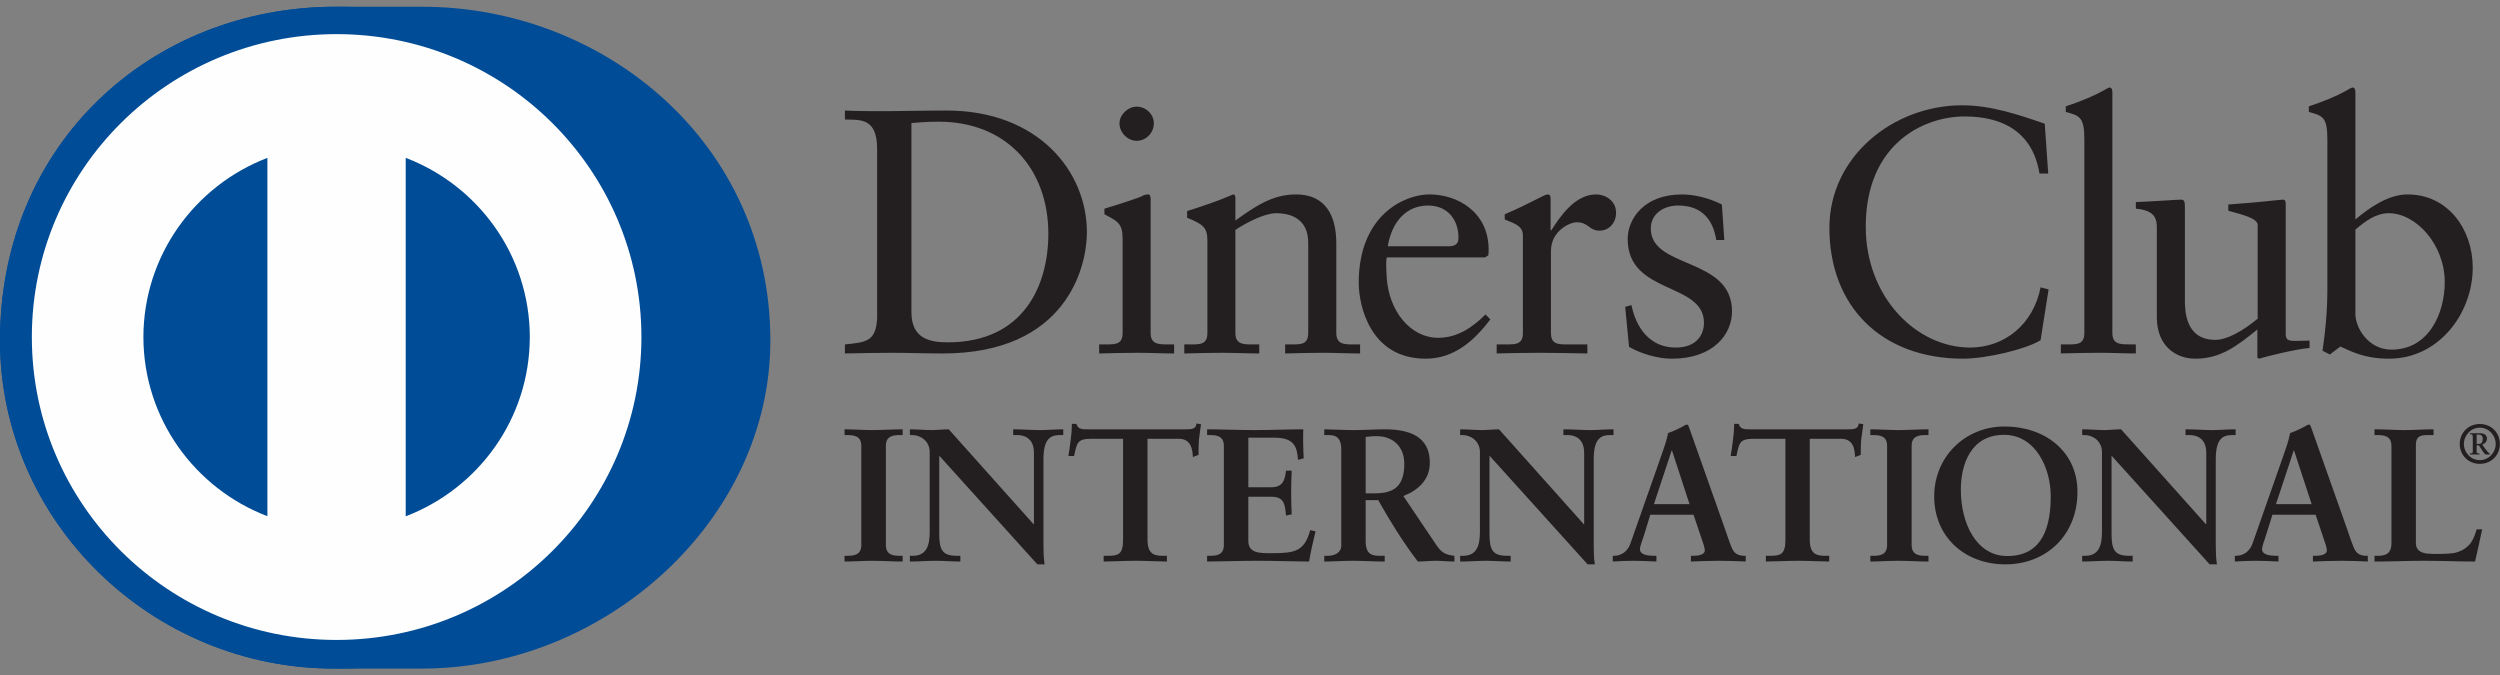<?xml version="1.0" encoding="UTF-8" standalone="no"?>
<!DOCTYPE svg PUBLIC "-//W3C//DTD SVG 1.1//EN" "http://www.w3.org/Graphics/SVG/1.1/DTD/svg11.dtd">
<svg width="100%" height="100%" viewBox="0 0 137 37" version="1.1" xmlns="http://www.w3.org/2000/svg" xmlns:xlink="http://www.w3.org/1999/xlink" xml:space="preserve" xmlns:serif="http://www.serif.com/" style="fill-rule:evenodd;clip-rule:evenodd;stroke-linejoin:round;stroke-miterlimit:2;">
    <rect x="0" y="0" width="137" height="37" fill="#808080" stroke="none"/>
    <g>
        <g>
            <g>
                <path d="M46.28,30.459L46.427,30.459C46.801,30.459 47.2,30.409 47.2,29.869L47.2,24.432C47.2,23.89 46.801,23.842 46.427,23.842L46.281,23.842L46.281,23.525C46.689,23.525 47.314,23.568 47.827,23.568C48.349,23.568 48.975,23.525 49.465,23.525L49.465,23.841L49.319,23.841C48.944,23.841 48.546,23.891 48.546,24.431L48.546,29.868C48.546,30.41 48.944,30.459 49.319,30.459L49.465,30.459L49.465,30.772C48.965,30.772 48.337,30.732 47.815,30.732C47.303,30.732 46.689,30.772 46.281,30.772L46.281,30.459L46.28,30.459ZM56.64,28.727L56.66,28.707L56.66,24.815C56.66,23.964 56.065,23.841 55.75,23.841L55.522,23.841L55.522,23.526C56.012,23.526 56.494,23.568 56.984,23.568C57.411,23.568 57.841,23.526 58.267,23.526L58.267,23.841L58.113,23.841C57.673,23.841 57.181,23.921 57.181,25.157L57.181,29.88C57.181,30.243 57.193,30.605 57.245,30.927L56.848,30.927L51.47,24.971L51.47,29.245C51.47,30.151 51.646,30.459 52.45,30.459L52.628,30.459L52.628,30.772C52.18,30.772 51.73,30.732 51.28,30.732C50.813,30.732 50.331,30.772 49.862,30.772L49.862,30.459L50.008,30.459C50.728,30.459 50.948,29.974 50.948,29.142L50.948,24.772C50.948,24.191 50.466,23.841 49.998,23.841L49.862,23.841L49.862,23.526C50.257,23.526 50.665,23.568 51.061,23.568C51.376,23.568 51.68,23.526 51.991,23.526L56.64,28.727ZM59.831,24.046C59.047,24.046 59.019,24.233 58.861,24.99L58.548,24.99C58.591,24.7 58.641,24.41 58.674,24.107C58.714,23.817 58.737,23.526 58.737,23.227L58.987,23.227C59.072,23.538 59.332,23.526 59.614,23.526L65.003,23.526C65.283,23.526 65.546,23.516 65.567,23.206L65.815,23.248C65.777,23.526 65.735,23.808 65.702,24.088C65.681,24.368 65.681,24.648 65.681,24.928L65.369,25.045C65.348,24.659 65.294,24.045 64.595,24.045L62.883,24.045L62.883,29.568C62.883,30.369 63.249,30.459 63.75,30.459L63.947,30.459L63.947,30.772C63.541,30.772 62.809,30.731 62.245,30.731C61.62,30.731 60.887,30.772 60.48,30.772L60.48,30.459L60.678,30.459C61.254,30.459 61.544,30.409 61.544,29.59L61.544,24.046L59.831,24.046ZM66.15,30.459L66.296,30.459C66.671,30.459 67.068,30.409 67.068,29.869L67.068,24.432C67.068,23.89 66.671,23.842 66.296,23.842L66.15,23.842L66.15,23.525C66.785,23.525 67.875,23.568 68.75,23.568C69.628,23.568 70.713,23.525 71.42,23.525C71.403,23.973 71.414,24.66 71.445,25.116L71.129,25.199C71.079,24.525 70.954,23.986 69.857,23.986L68.409,23.986L68.409,26.702L69.648,26.702C70.276,26.702 70.412,26.352 70.473,25.792L70.785,25.792C70.765,26.196 70.755,26.6 70.755,27.005C70.755,27.4 70.765,27.794 70.785,28.187L70.473,28.25C70.412,27.627 70.38,27.222 69.658,27.222L68.408,27.222L68.408,29.64C68.408,30.315 69.012,30.315 69.678,30.315C70.934,30.315 71.486,30.232 71.799,29.049L72.091,29.123C71.955,29.674 71.831,30.22 71.736,30.773C71.069,30.773 69.866,30.731 68.927,30.731C67.987,30.731 66.745,30.772 66.15,30.772L66.15,30.459ZM74.838,27.035L75.348,27.035C76.393,27.035 76.956,26.642 76.956,25.416C76.956,24.495 76.361,23.901 75.432,23.901C75.116,23.901 74.983,23.934 74.838,23.943L74.838,27.035ZM73.502,24.627C73.502,23.869 73.084,23.84 72.76,23.84L72.57,23.84L72.57,23.526C72.904,23.526 73.552,23.568 74.19,23.568C74.815,23.568 75.317,23.526 75.872,23.526C77.185,23.526 78.354,23.879 78.354,25.355C78.354,26.288 77.73,26.858 76.904,27.183L78.692,29.837C78.983,30.277 79.19,30.399 79.702,30.459L79.702,30.772C79.358,30.772 79.024,30.731 78.68,30.731C78.354,30.731 78.021,30.772 77.698,30.772C76.894,29.725 76.204,28.602 75.526,27.408L74.838,27.408L74.838,29.629C74.838,30.431 75.213,30.459 75.692,30.459L75.882,30.459L75.882,30.772C75.285,30.772 74.68,30.731 74.085,30.731C73.585,30.731 73.093,30.772 72.57,30.772L72.57,30.459L72.76,30.459C73.144,30.459 73.502,30.285 73.502,29.899L73.502,24.627ZM86.792,28.727L86.812,28.707L86.812,24.815C86.812,23.964 86.217,23.841 85.905,23.841L85.675,23.841L85.675,23.526C86.166,23.526 86.644,23.568 87.137,23.568C87.567,23.568 87.993,23.526 88.422,23.526L88.422,23.841L88.267,23.841C87.827,23.841 87.336,23.921 87.336,25.157L87.336,29.88C87.336,30.243 87.345,30.605 87.396,30.927L87.002,30.927L81.624,24.971L81.624,29.245C81.624,30.151 81.802,30.459 82.606,30.459L82.785,30.459L82.785,30.772C82.335,30.772 81.884,30.732 81.435,30.732C80.965,30.732 80.485,30.772 80.016,30.772L80.016,30.459L80.16,30.459C80.883,30.459 81.1,29.974 81.1,29.142L81.1,24.772C81.1,24.191 80.62,23.841 80.152,23.841L80.016,23.841L80.016,23.526C80.411,23.526 80.822,23.568 81.216,23.568C81.528,23.568 81.831,23.526 82.145,23.526L86.792,28.727ZM91.627,24.69L91.607,24.69L90.635,27.627L92.586,27.627L91.627,24.69ZM90.104,29.288C89.998,29.64 89.87,29.913 89.87,30.096C89.87,30.409 90.312,30.459 90.655,30.459L90.771,30.459L90.771,30.771C90.351,30.751 89.924,30.731 89.505,30.731C89.129,30.731 88.755,30.751 88.38,30.771L88.38,30.459L88.44,30.459C88.848,30.459 89.195,30.22 89.347,29.785L91.02,25.024C91.155,24.638 91.346,24.121 91.407,23.734C91.741,23.621 92.159,23.414 92.357,23.289C92.39,23.278 92.407,23.27 92.441,23.27C92.471,23.27 92.491,23.27 92.514,23.3C92.545,23.383 92.576,23.476 92.609,23.56L94.529,28.988C94.654,29.351 94.78,29.736 94.914,30.048C95.041,30.337 95.261,30.459 95.605,30.459L95.666,30.459L95.666,30.771C95.198,30.751 94.727,30.731 94.227,30.731C93.717,30.731 93.193,30.751 92.662,30.771L92.662,30.459L92.777,30.459C93.015,30.459 93.423,30.42 93.423,30.16C93.423,30.024 93.33,29.744 93.212,29.412L92.805,28.208L90.435,28.208L90.105,29.288L90.104,29.288ZM96.128,24.046C95.343,24.046 95.313,24.233 95.156,24.99L94.841,24.99C94.884,24.7 94.937,24.41 94.968,24.107C95.01,23.817 95.031,23.526 95.031,23.227L95.281,23.227C95.364,23.538 95.626,23.526 95.907,23.526L101.296,23.526C101.577,23.526 101.836,23.516 101.858,23.206L102.109,23.248C102.069,23.526 102.029,23.808 101.995,24.088C101.969,24.368 101.969,24.648 101.969,24.928L101.659,25.045C101.642,24.659 101.587,24.045 100.889,24.045L99.175,24.045L99.175,29.568C99.175,30.369 99.541,30.459 100.043,30.459L100.24,30.459L100.24,30.772C99.834,30.772 99.103,30.731 98.538,30.731C97.913,30.731 97.18,30.772 96.771,30.772L96.771,30.459L96.971,30.459C97.548,30.459 97.841,30.409 97.841,29.59L97.841,24.046L96.128,24.046ZM102.494,30.459L102.64,30.459C103.018,30.459 103.413,30.409 103.413,29.869L103.413,24.432C103.413,23.89 103.018,23.842 102.64,23.842L102.494,23.842L102.494,23.525C102.901,23.525 103.527,23.568 104.038,23.568C104.561,23.568 105.187,23.525 105.681,23.525L105.681,23.841L105.535,23.841C105.156,23.841 104.758,23.891 104.758,24.431L104.758,29.868C104.758,30.41 105.156,30.459 105.535,30.459L105.681,30.459L105.681,30.772C105.178,30.772 104.551,30.732 104.029,30.732C103.516,30.732 102.901,30.772 102.494,30.772L102.494,30.459ZM110.001,30.471C112.03,30.471 112.38,28.696 112.38,27.183C112.38,25.666 111.559,23.829 109.824,23.829C107.998,23.829 107.454,25.448 107.454,26.837C107.454,28.696 108.311,30.471 110.001,30.471M109.845,23.372C112.07,23.372 113.845,24.742 113.845,26.954C113.845,29.341 112.123,30.927 109.898,30.927C107.681,30.927 105.994,29.435 105.994,27.2C105.994,25.045 107.674,23.372 109.844,23.372M120.883,28.727L120.904,28.707L120.904,24.815C120.904,23.964 120.308,23.841 119.992,23.841L119.767,23.841L119.767,23.526C120.255,23.526 120.737,23.568 121.227,23.568C121.658,23.568 122.085,23.526 122.512,23.526L122.512,23.841L122.356,23.841C121.915,23.841 121.424,23.921 121.424,25.157L121.424,29.88C121.424,30.243 121.436,30.605 121.488,30.927L121.09,30.927L115.713,24.971L115.713,29.245C115.713,30.151 115.89,30.459 116.695,30.459L116.872,30.459L116.872,30.772C116.423,30.772 115.975,30.732 115.525,30.732C115.055,30.732 114.574,30.772 114.103,30.772L114.103,30.459L114.251,30.459C114.974,30.459 115.188,29.974 115.188,29.142L115.188,24.772C115.188,24.191 114.711,23.841 114.238,23.841L114.103,23.841L114.103,23.526C114.501,23.526 114.907,23.568 115.306,23.568C115.618,23.568 115.921,23.526 116.234,23.526L120.884,28.727L120.883,28.727ZM125.715,24.69L125.695,24.69L124.722,27.627L126.679,27.627L125.715,24.69ZM124.19,29.288C124.088,29.64 123.961,29.913 123.961,30.096C123.961,30.409 124.403,30.459 124.743,30.459L124.86,30.459L124.86,30.771C124.441,30.751 124.014,30.731 123.596,30.731C123.216,30.731 122.843,30.751 122.47,30.771L122.47,30.459L122.527,30.459C122.937,30.459 123.284,30.22 123.438,29.785L125.111,25.024C125.247,24.638 125.433,24.121 125.496,23.734C125.83,23.621 126.247,23.414 126.446,23.289C126.478,23.278 126.499,23.27 126.531,23.27C126.561,23.27 126.58,23.27 126.603,23.3C126.635,23.383 126.665,23.476 126.7,23.56L128.62,28.988C128.742,29.351 128.87,29.736 129.006,30.048C129.129,30.337 129.351,30.459 129.695,30.459L129.757,30.459L129.757,30.771C129.288,30.751 128.817,30.731 128.317,30.731C127.804,30.731 127.281,30.751 126.748,30.771L126.748,30.459L126.865,30.459C127.103,30.459 127.513,30.42 127.513,30.16C127.513,30.024 127.417,29.744 127.302,29.412L126.897,28.208L124.528,28.208L124.19,29.288ZM132.39,29.755C132.39,30.17 132.68,30.295 133.015,30.337C133.442,30.368 133.912,30.368 134.395,30.317C134.831,30.266 135.209,30.015 135.395,29.755C135.562,29.525 135.654,29.237 135.72,29.007L136.023,29.007C135.906,29.599 135.76,30.182 135.633,30.772C134.716,30.772 133.796,30.731 132.88,30.731C131.96,30.731 131.04,30.772 130.122,30.772L130.122,30.459L130.265,30.459C130.645,30.459 131.051,30.409 131.051,29.764L131.051,24.431C131.051,23.89 130.645,23.841 130.265,23.841L130.122,23.841L130.122,23.526C130.675,23.526 131.219,23.568 131.77,23.568C132.304,23.568 132.826,23.526 133.36,23.526L133.36,23.841L133.097,23.841C132.701,23.841 132.39,23.851 132.39,24.401L132.39,29.755Z" style="fill:rgb(35,31,32);"/>
                <g transform="matrix(1,0,0,1,134.766,22.948)">
                    <path d="M0.953,1.381L1.083,1.381C1.224,1.381 1.29,1.275 1.29,1.103C1.29,0.928 1.185,0.868 1.074,0.868L0.954,0.868L0.954,1.381L0.953,1.381ZM0.582,1.958L0.582,1.904C0.715,1.885 0.742,1.891 0.742,1.805L0.742,0.998C0.741,0.883 0.728,0.844 0.584,0.85L0.584,0.794L1.149,0.794C1.339,0.794 1.519,0.887 1.519,1.084C1.519,1.249 1.411,1.366 1.259,1.414L1.438,1.666C1.524,1.776 1.619,1.886 1.682,1.923L1.682,1.958L1.47,1.958C1.367,1.958 1.278,1.742 1.075,1.455L0.955,1.455L0.955,1.817C0.955,1.891 0.98,1.885 1.113,1.904L1.113,1.958L0.582,1.958ZM1.128,2.268C1.62,2.268 1.998,1.852 1.998,1.381C1.998,0.911 1.628,0.489 1.128,0.489C0.632,0.489 0.256,0.91 0.256,1.381C0.256,1.852 0.632,2.267 1.128,2.267L1.128,2.268ZM1.128,0.286C1.757,0.286 2.228,0.768 2.228,1.381C2.228,1.995 1.757,2.471 1.128,2.471C0.5,2.471 0.028,1.995 0.028,1.381C0.028,0.768 0.5,0.286 1.128,0.286Z" style="fill:rgb(35,31,32);"/>
                </g>
                <path d="M112.243,9.508L111.763,9.508C111.4,7.278 109.806,6.381 107.659,6.381C105.449,6.381 102.243,7.849 102.243,12.424C102.243,16.28 105.013,19.046 107.965,19.046C109.865,19.046 111.439,17.75 111.823,15.746L112.263,15.859L111.823,18.645C111.017,19.143 108.846,19.655 107.579,19.655C103.089,19.655 100.251,16.776 100.251,12.485C100.251,8.575 103.761,5.77 107.524,5.77C109.079,5.77 110.574,6.266 112.052,6.78L112.243,9.508ZM112.934,18.873L113.3,18.873C113.838,18.873 114.223,18.873 114.223,18.241L114.223,7.623C114.223,6.381 113.935,6.343 113.205,6.133L113.205,5.828C113.971,5.579 114.778,5.238 115.182,5.008C115.392,4.893 115.547,4.796 115.603,4.796C115.72,4.796 115.757,4.911 115.757,5.066L115.757,18.24C115.757,18.872 116.18,18.872 116.717,18.872L117.043,18.872L117.043,19.369C116.393,19.369 115.72,19.332 115.027,19.332C114.338,19.332 113.647,19.352 112.934,19.369L112.934,18.872L112.934,18.873ZM125.258,18.32C125.258,18.665 125.468,18.682 125.796,18.682C126.024,18.682 126.314,18.665 126.564,18.665L126.564,19.067C125.736,19.142 124.164,19.542 123.797,19.657L123.703,19.599L123.703,18.056C122.553,18.99 121.667,19.656 120.303,19.656C119.268,19.656 118.195,18.99 118.195,17.389L118.195,12.505C118.195,12.007 118.116,11.53 117.045,11.436L117.045,11.074C117.737,11.053 119.268,10.941 119.519,10.941C119.732,10.941 119.732,11.074 119.732,11.493L119.732,16.413C119.732,16.984 119.732,18.625 121.401,18.625C122.051,18.625 122.916,18.128 123.721,17.465L123.721,12.33C123.721,11.95 122.801,11.742 122.111,11.549L122.111,11.206C123.838,11.091 124.914,10.941 125.105,10.941C125.258,10.941 125.258,11.074 125.258,11.284L125.258,18.32ZM129.076,17.214C129.076,17.94 129.766,19.16 131.054,19.16C133.109,19.16 133.972,17.156 133.972,15.458C133.972,13.4 132.398,11.683 130.902,11.683C130.187,11.683 129.595,12.142 129.076,12.582L129.076,17.214ZM129.076,12.025C129.844,11.379 130.882,10.655 131.936,10.655C134.162,10.655 135.506,12.582 135.506,14.659C135.506,17.156 133.664,19.656 130.917,19.656C129.497,19.656 128.751,19.199 128.251,18.99L127.676,19.427L127.274,19.218C127.443,18.093 127.54,16.985 127.54,15.823L127.54,7.623C127.54,6.381 127.253,6.342 126.524,6.133L126.524,5.827C127.294,5.58 128.097,5.239 128.501,5.007C128.711,4.893 128.865,4.797 128.924,4.797C129.039,4.797 129.076,4.911 129.076,5.066L129.076,12.026L129.076,12.025ZM49.947,17.119C49.947,18.589 51.003,18.759 51.943,18.759C56.09,18.759 57.449,15.651 57.449,12.808C57.449,9.243 55.148,6.668 51.444,6.668C50.657,6.668 50.294,6.723 49.947,6.743L49.947,17.12L49.947,17.119ZM48.067,8.172C48.067,6.457 47.164,6.57 46.302,6.55L46.302,6.058C47.049,6.092 47.817,6.092 48.566,6.092C49.372,6.092 50.466,6.058 51.886,6.058C56.856,6.058 59.562,9.355 59.562,12.733C59.562,14.621 58.45,19.37 51.656,19.37C50.68,19.37 49.775,19.333 48.874,19.333C48.01,19.333 47.164,19.353 46.302,19.37L46.302,18.873C47.451,18.759 48.01,18.721 48.067,17.424L48.067,8.172ZM62.29,7.716C61.788,7.716 61.348,7.258 61.348,6.763C61.348,6.285 61.808,5.845 62.29,5.845C62.786,5.845 63.23,6.246 63.23,6.763C63.23,7.277 62.807,7.716 62.29,7.716ZM60.235,18.873L60.599,18.873C61.136,18.873 61.519,18.873 61.519,18.241L61.519,13.075C61.519,12.236 61.234,12.121 60.521,11.742L60.521,11.436C61.424,11.167 62.499,10.808 62.577,10.748C62.711,10.674 62.825,10.654 62.922,10.654C63.017,10.654 63.055,10.767 63.055,10.92L63.055,18.241C63.055,18.873 63.479,18.873 64.015,18.873L64.341,18.873L64.341,19.37C63.688,19.37 63.017,19.333 62.327,19.333C61.636,19.333 60.945,19.353 60.235,19.37L60.235,18.873ZM66.165,13.189C66.165,12.485 65.954,12.294 65.053,11.933L65.053,11.568C65.877,11.301 66.663,11.052 67.585,10.654C67.643,10.654 67.699,10.691 67.699,10.842L67.699,12.085C68.794,11.301 69.736,10.654 71.022,10.654C72.652,10.654 73.229,11.834 73.229,13.324L73.229,18.242C73.229,18.874 73.652,18.874 74.188,18.874L74.533,18.874L74.533,19.37C73.859,19.37 73.188,19.333 72.5,19.333C71.808,19.333 71.117,19.353 70.426,19.37L70.426,18.874L70.772,18.874C71.31,18.874 71.691,18.874 71.691,18.242L71.691,13.305C71.691,12.216 71.021,11.684 69.926,11.684C69.312,11.684 68.335,12.178 67.699,12.599L67.699,18.242C67.699,18.874 68.125,18.874 68.662,18.874L69.007,18.874L69.007,19.37C68.335,19.37 67.661,19.333 66.969,19.333C66.281,19.333 65.589,19.353 64.899,19.37L64.899,18.874L65.245,18.874C65.782,18.874 66.165,18.874 66.165,18.242L66.165,13.189ZM79.39,13.495C79.868,13.495 79.924,13.247 79.924,13.019C79.924,12.044 79.33,11.263 78.256,11.263C77.086,11.263 76.28,12.12 76.049,13.495L79.39,13.495ZM75.993,14.107C75.953,14.278 75.953,14.563 75.993,15.212C76.105,17.025 77.278,18.512 78.812,18.512C79.868,18.512 80.696,17.939 81.404,17.234L81.673,17.501C80.789,18.664 79.697,19.655 78.124,19.655C75.07,19.655 74.458,16.718 74.458,15.499C74.458,11.76 76.99,10.654 78.331,10.654C79.887,10.654 81.559,11.625 81.577,13.646C81.577,13.764 81.577,13.876 81.559,13.992L81.384,14.107L75.993,14.107ZM82.017,18.873L82.537,18.873C83.074,18.873 83.455,18.873 83.455,18.241L83.455,12.884C83.455,12.294 82.747,12.179 82.459,12.025L82.459,11.742C83.859,11.149 84.629,10.654 84.802,10.654C84.916,10.654 84.973,10.709 84.973,10.902L84.973,12.617L85.014,12.617C85.492,11.875 86.298,10.654 87.469,10.654C87.949,10.654 88.561,10.976 88.561,11.664C88.561,12.179 88.2,12.639 87.661,12.639C87.064,12.639 87.064,12.179 86.394,12.179C86.068,12.179 84.992,12.617 84.992,13.764L84.992,18.241C84.992,18.873 85.376,18.873 85.913,18.873L86.988,18.873L86.988,19.37C85.932,19.352 85.128,19.333 84.303,19.333C83.514,19.333 82.709,19.353 82.017,19.37L82.017,18.873ZM89.405,16.719C89.657,17.977 90.424,19.047 91.825,19.047C92.957,19.047 93.377,18.359 93.377,17.692C93.377,15.442 89.197,16.164 89.197,13.095C89.197,12.025 90.061,10.655 92.172,10.655C92.785,10.655 93.61,10.825 94.358,11.206L94.493,13.152L94.053,13.152C93.861,11.951 93.187,11.262 91.959,11.262C91.191,11.262 90.463,11.702 90.463,12.522C90.463,14.755 94.914,14.068 94.914,17.062C94.914,18.32 93.897,19.656 91.615,19.656C90.845,19.656 89.943,19.39 89.272,19.009L89.061,16.815L89.405,16.719Z" style="fill:rgb(35,31,32);"/>
                <g transform="matrix(1,0,0,1,0,0.008)">
                    <path d="M18.404,36.63C8.309,36.676 0,28.549 0,18.654C0,7.84 8.309,0.36 18.404,0.362L23.136,0.362C33.111,0.36 42.216,7.836 42.216,18.654C42.216,28.544 33.111,36.63 23.136,36.63L18.404,36.63Z" style="fill:rgb(0,76,151);"/>
                </g>
                <g transform="matrix(1,0,0,1,0,0.008)">
                    <path d="M18.404,36.63C8.309,36.676 0,28.549 0,18.654C0,7.84 8.309,0.36 18.404,0.362L18.669,0.362C28.643,0.36 37.376,7.836 37.376,18.654C37.376,28.544 28.643,36.63 18.669,36.63L18.404,36.63Z" style="fill:rgb(0,76,151);"/>
                </g>
                <path d="M18.445,1.87C9.22,1.873 1.745,9.303 1.745,18.472C1.745,27.639 9.22,35.068 18.445,35.069C27.671,35.069 35.147,27.639 35.15,18.472C35.147,9.302 27.67,1.872 18.445,1.87" style="fill:rgb(254,254,254);"/>
                <path d="M14.653,28.288L14.653,8.652C10.683,10.172 7.868,13.99 7.858,18.472C7.868,22.952 10.684,26.772 14.653,28.288M29.034,18.472C29.026,13.988 26.207,10.165 22.233,8.65L22.233,28.293C26.207,26.776 29.026,22.957 29.033,18.472" style="fill:rgb(0,76,151);"/>
            </g>
        </g>
    </g>
</svg>

